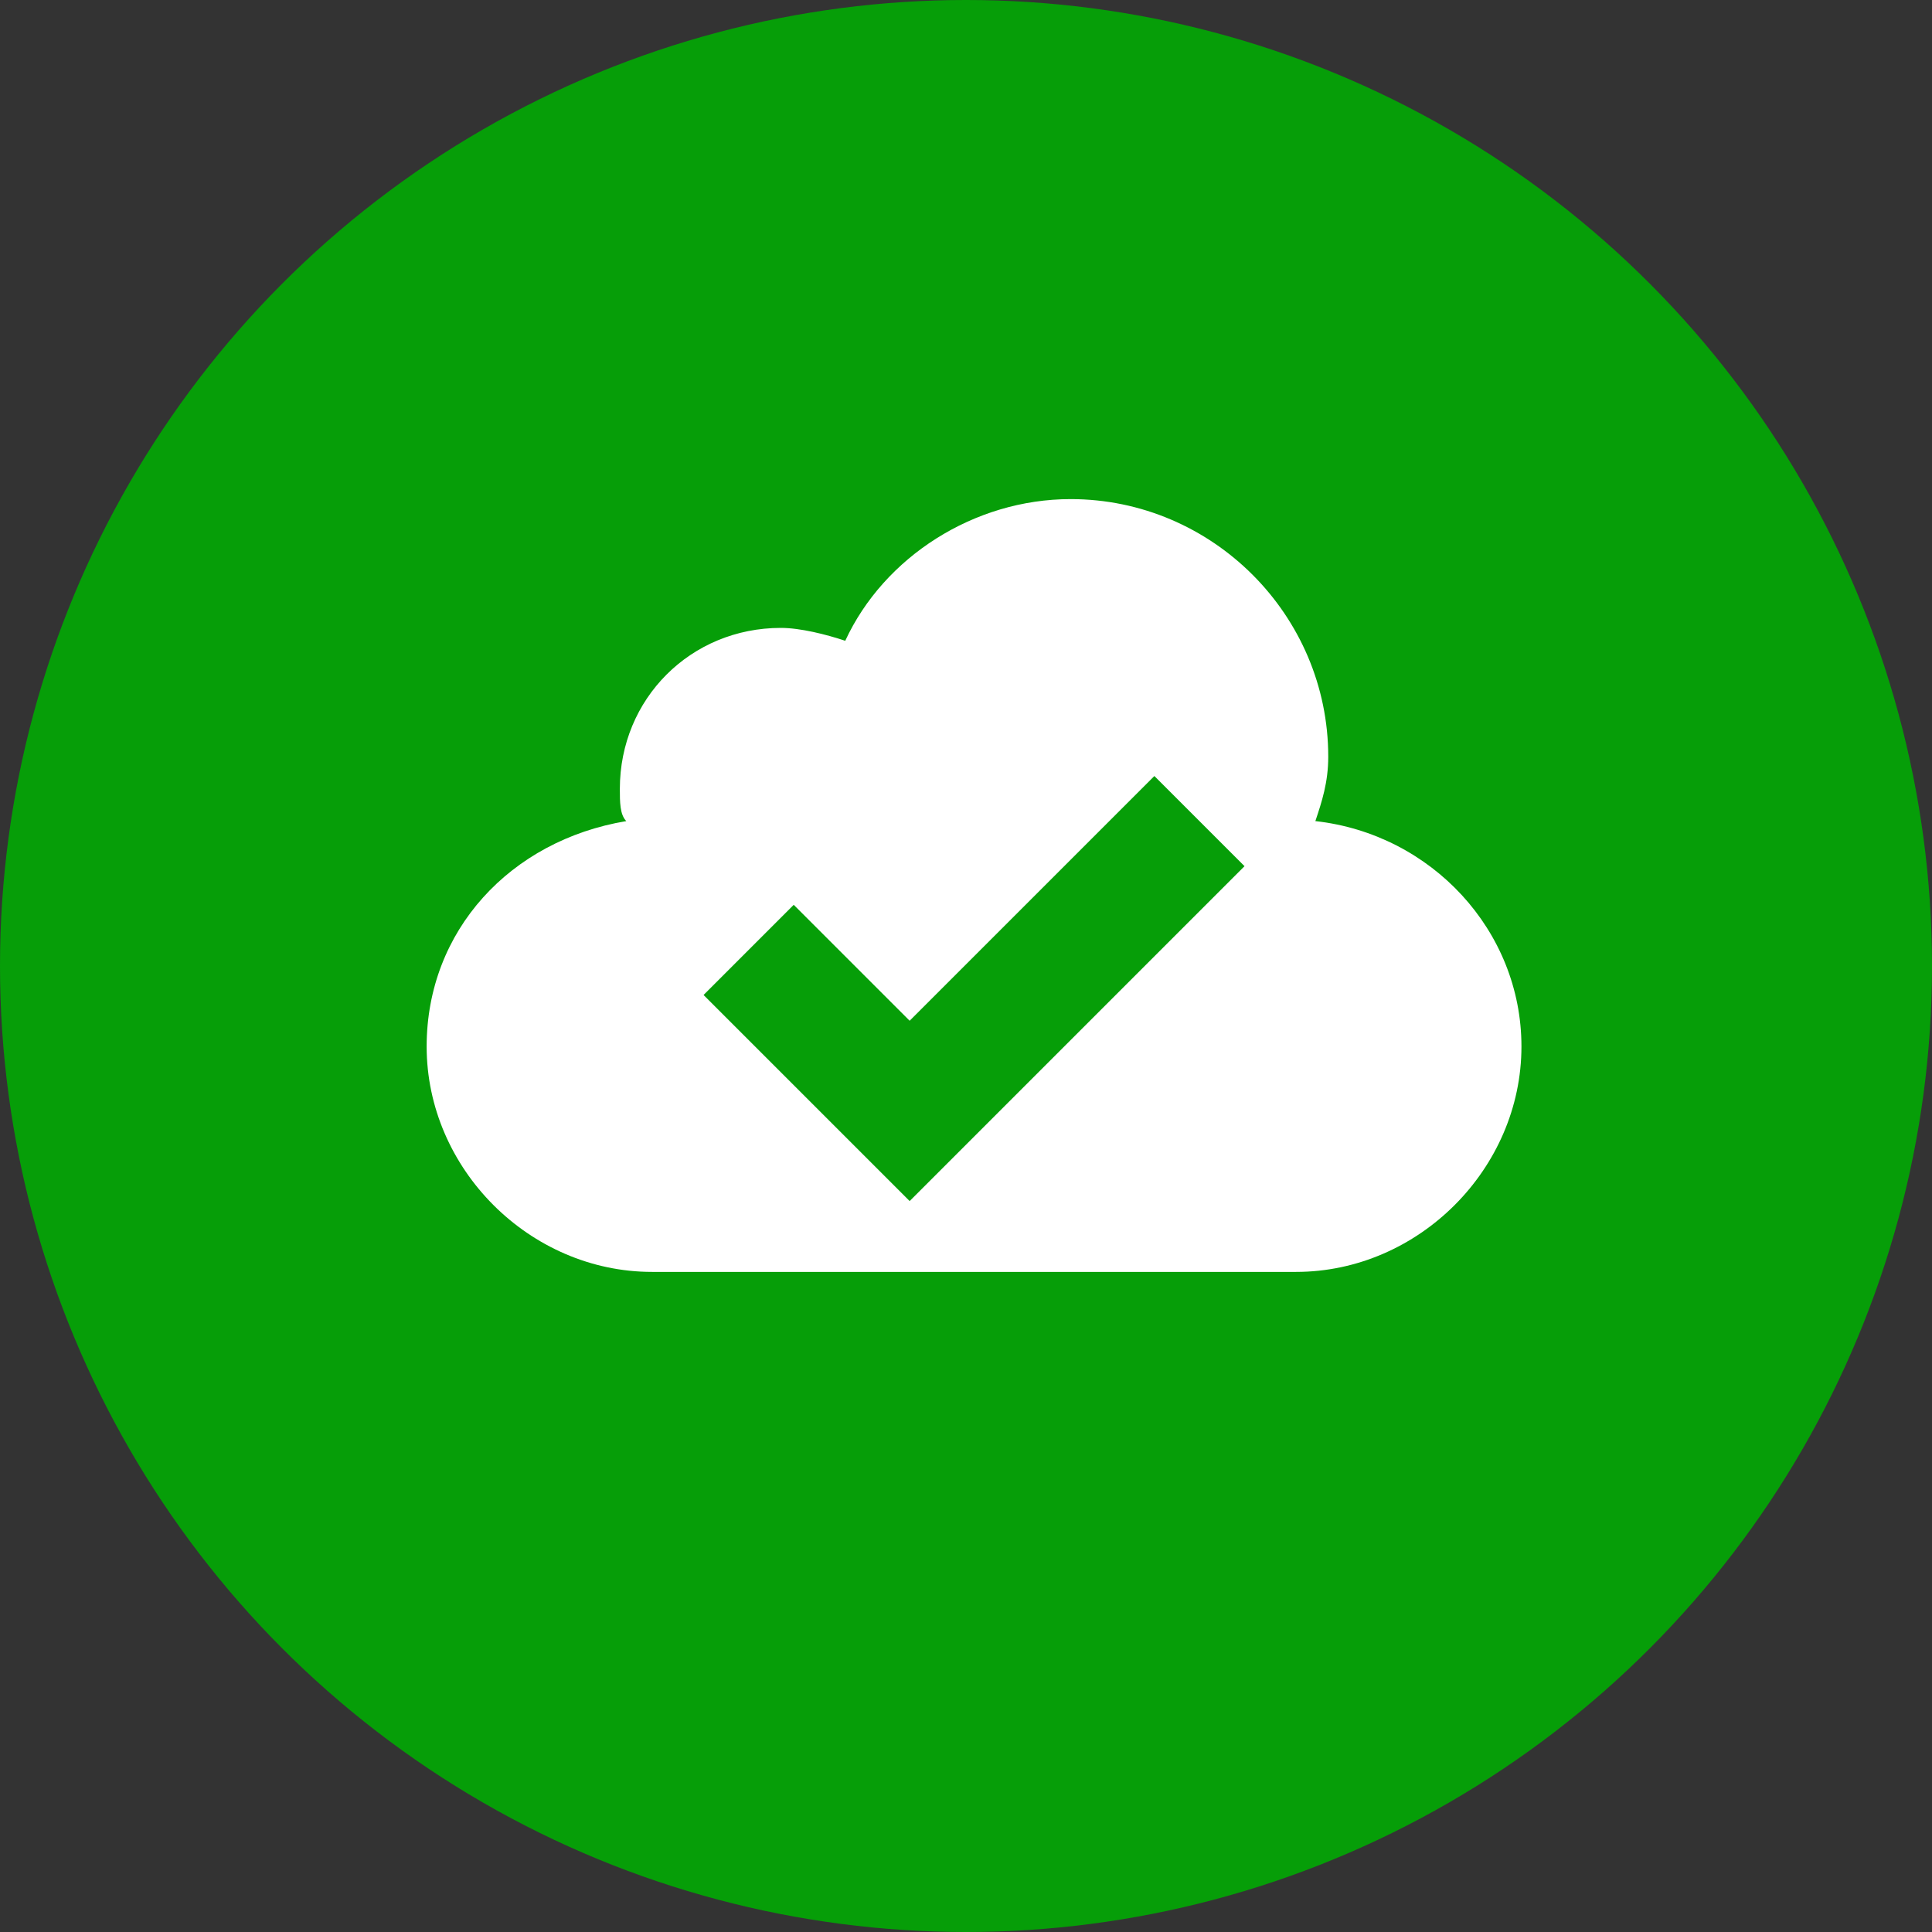 <svg width="48" height="48" fill="none" xmlns="http://www.w3.org/2000/svg"><rect width="100%" height="100%" fill="#333333" stroke="none"/><circle cx="24" cy="24" r="24" fill="#069e08"/><path fill-rule="evenodd" clip-rule="evenodd" d="M33 18.8c0 .64-.16 1.12-.32 1.6 2.88.32 5.12 2.72 5.12 5.6 0 3.04-2.56 5.6-5.6 5.6h-16c-3.04 0-5.6-2.56-5.6-5.6 0-2.88 2.08-5.12 4.96-5.6-.16-.16-.16-.48-.16-.8 0-2.24 1.76-4 4-4 .48 0 1.12.16 1.6.32.96-2.08 3.2-3.52 5.6-3.52 3.52 0 6.4 2.88 6.4 6.4zm-15.52 5.92l5.12 5.12 8.32-8.32-2.24-2.24-6.08 6.08-2.88-2.88-2.24 2.24z" fill="#fff"/></svg>
